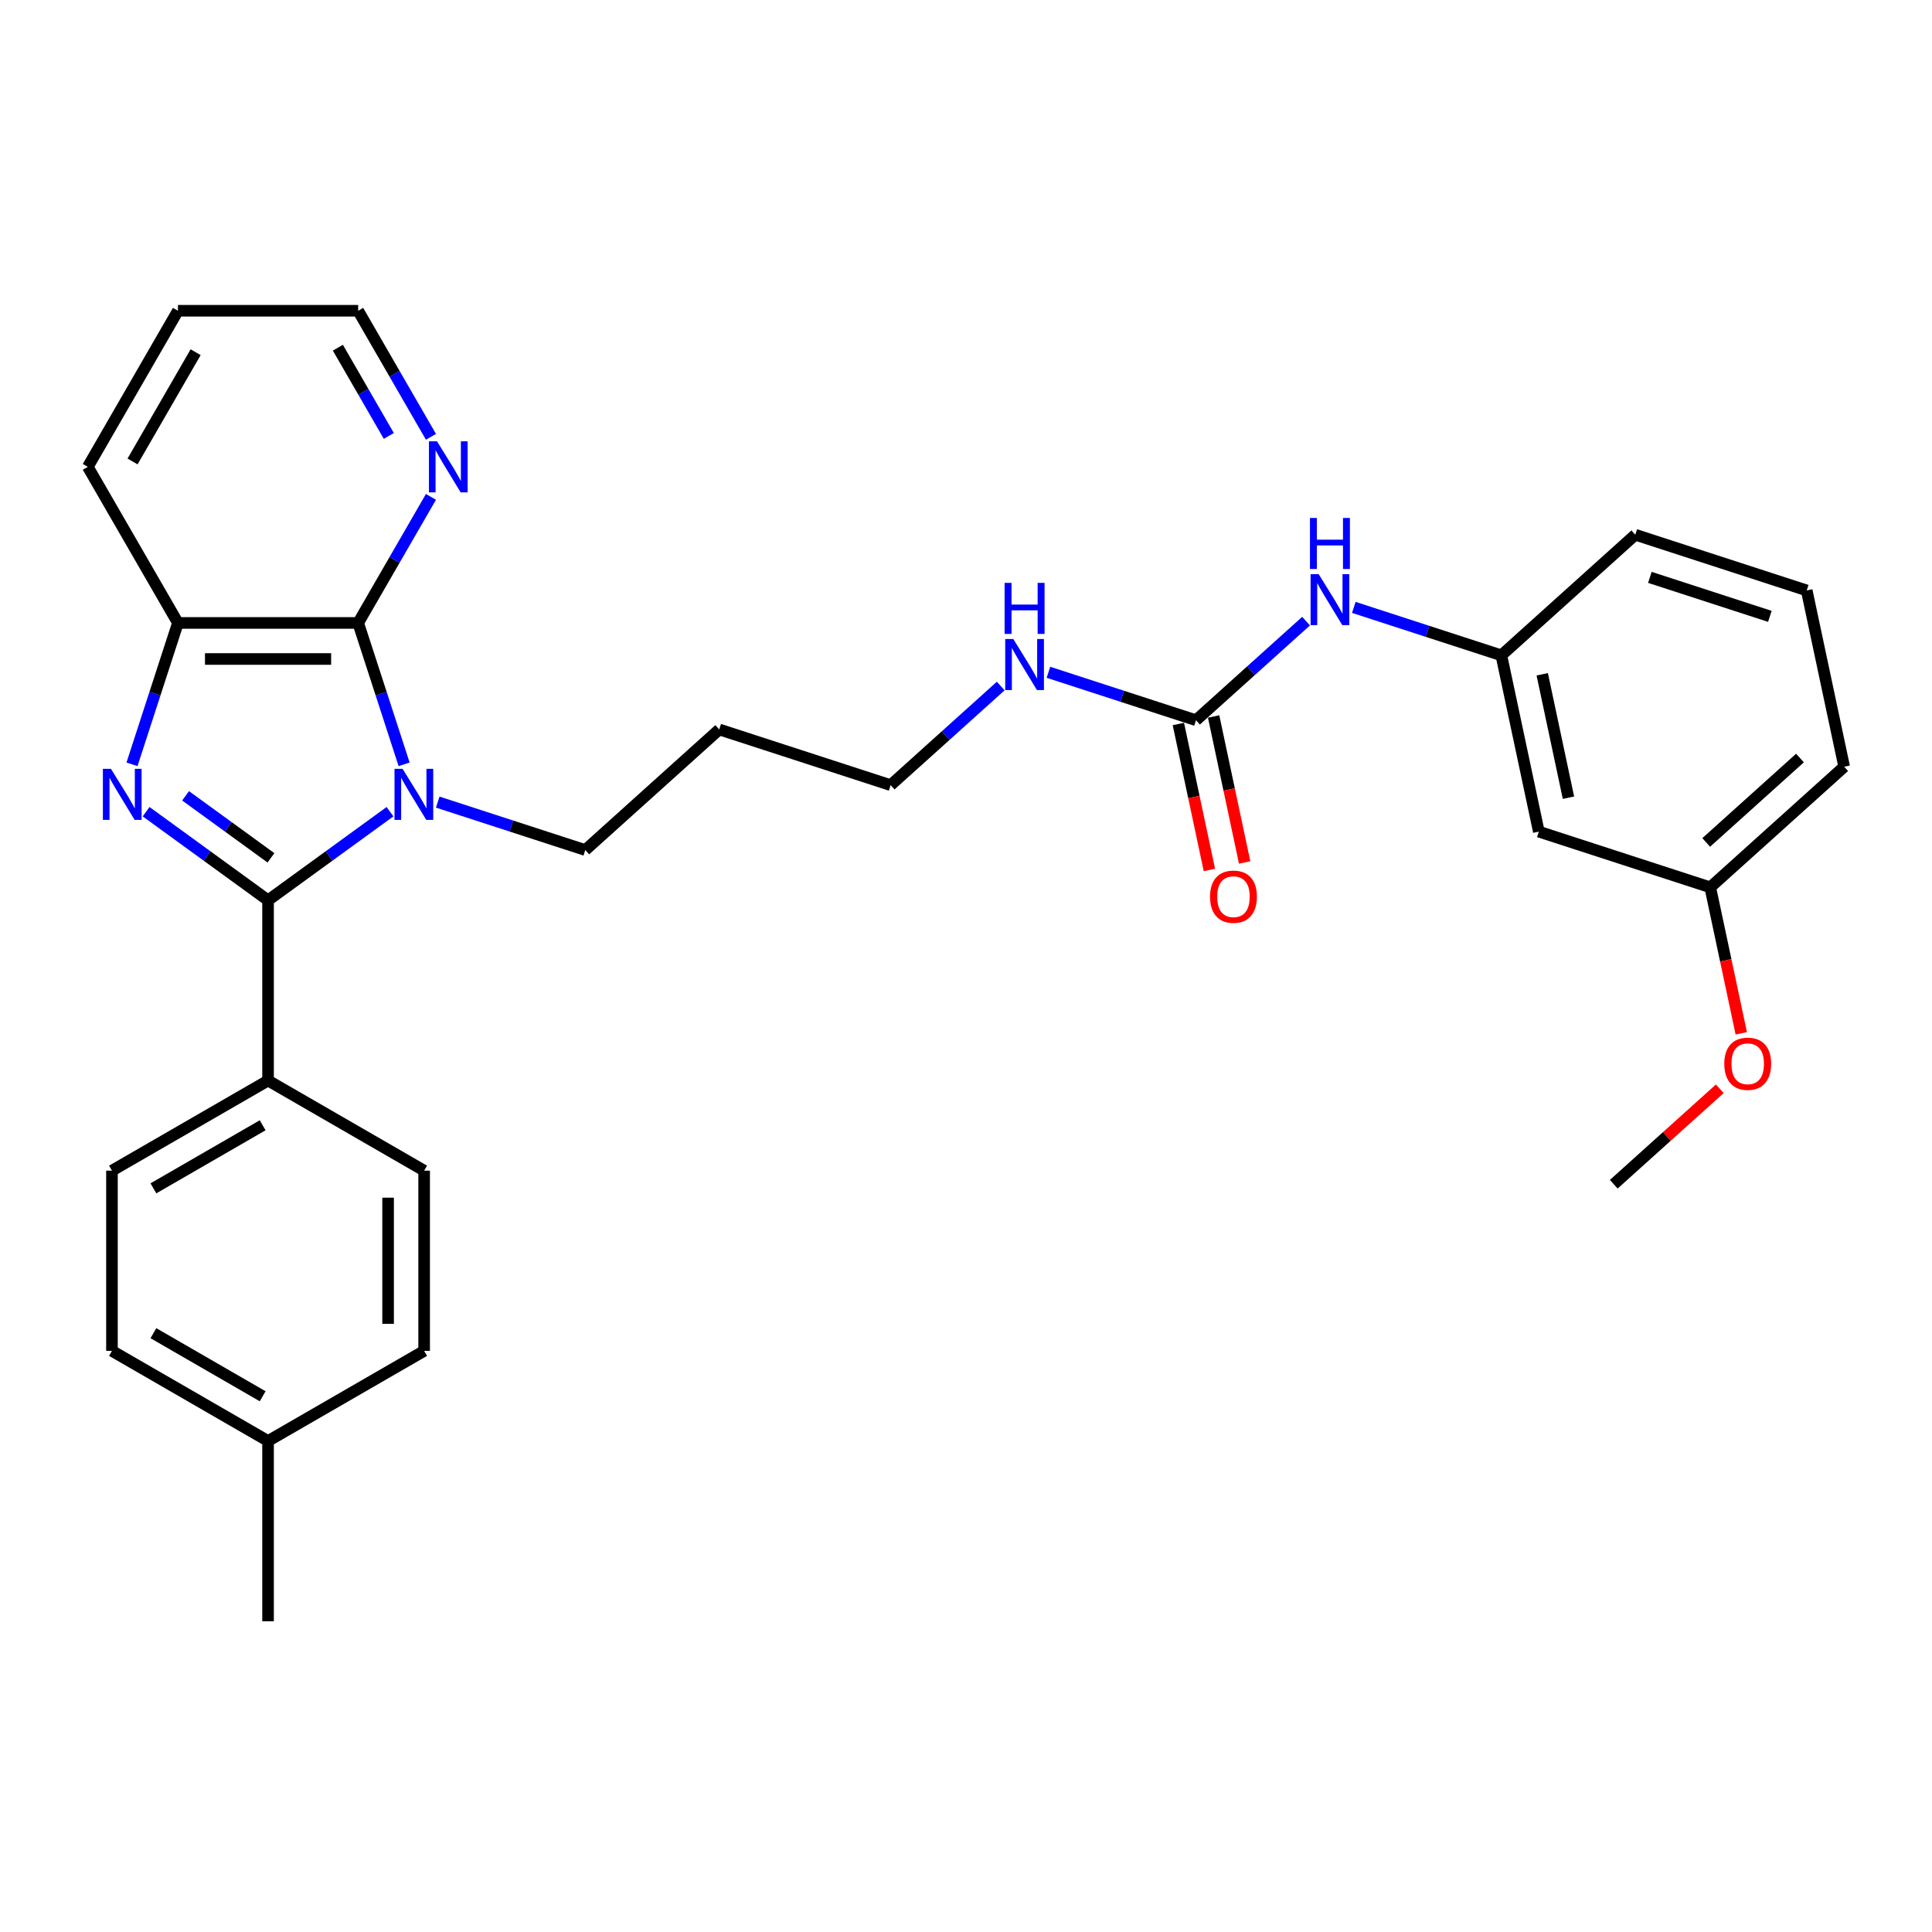<?xml version='1.0' encoding='iso-8859-1'?>
<svg version='1.1' baseProfile='full'
              xmlns='http://www.w3.org/2000/svg'
                      xmlns:rdkit='http://www.rdkit.org/xml'
                      xmlns:xlink='http://www.w3.org/1999/xlink'
                  xml:space='preserve'
width='1000px' height='1000px' viewBox='0 0 1000 1000'>
<!-- END OF HEADER -->
<rect style='opacity:1.0;fill:#FFFFFF;stroke:none' width='1000' height='1000' x='0' y='0'> </rect>
<path class='bond-0' d='M 201.866,420.13 L 170.305,443.061' style='fill:none;fill-rule:evenodd;stroke:#0000FF;stroke-width:6px;stroke-linecap:butt;stroke-linejoin:miter;stroke-opacity:1' />
<path class='bond-0' d='M 170.305,443.061 L 138.744,465.991' style='fill:none;fill-rule:evenodd;stroke:#000000;stroke-width:6px;stroke-linecap:butt;stroke-linejoin:miter;stroke-opacity:1' />
<path class='bond-2' d='M 209.168,395.614 L 197.279,359.023' style='fill:none;fill-rule:evenodd;stroke:#0000FF;stroke-width:6px;stroke-linecap:butt;stroke-linejoin:miter;stroke-opacity:1' />
<path class='bond-2' d='M 197.279,359.023 L 185.389,322.432' style='fill:none;fill-rule:evenodd;stroke:#000000;stroke-width:6px;stroke-linecap:butt;stroke-linejoin:miter;stroke-opacity:1' />
<path class='bond-11' d='M 226.569,415.17 L 264.755,427.577' style='fill:none;fill-rule:evenodd;stroke:#0000FF;stroke-width:6px;stroke-linecap:butt;stroke-linejoin:miter;stroke-opacity:1' />
<path class='bond-11' d='M 264.755,427.577 L 302.942,439.985' style='fill:none;fill-rule:evenodd;stroke:#000000;stroke-width:6px;stroke-linecap:butt;stroke-linejoin:miter;stroke-opacity:1' />
<path class='bond-1' d='M 138.744,465.991 L 107.184,443.061' style='fill:none;fill-rule:evenodd;stroke:#000000;stroke-width:6px;stroke-linecap:butt;stroke-linejoin:miter;stroke-opacity:1' />
<path class='bond-1' d='M 107.184,443.061 L 75.623,420.13' style='fill:none;fill-rule:evenodd;stroke:#0000FF;stroke-width:6px;stroke-linecap:butt;stroke-linejoin:miter;stroke-opacity:1' />
<path class='bond-1' d='M 140.243,444.017 L 118.151,427.966' style='fill:none;fill-rule:evenodd;stroke:#000000;stroke-width:6px;stroke-linecap:butt;stroke-linejoin:miter;stroke-opacity:1' />
<path class='bond-1' d='M 118.151,427.966 L 96.058,411.915' style='fill:none;fill-rule:evenodd;stroke:#0000FF;stroke-width:6px;stroke-linecap:butt;stroke-linejoin:miter;stroke-opacity:1' />
<path class='bond-5' d='M 138.744,465.991 L 138.744,559.281' style='fill:none;fill-rule:evenodd;stroke:#000000;stroke-width:6px;stroke-linecap:butt;stroke-linejoin:miter;stroke-opacity:1' />
<path class='bond-30' d='M 68.321,395.614 L 80.21,359.023' style='fill:none;fill-rule:evenodd;stroke:#0000FF;stroke-width:6px;stroke-linecap:butt;stroke-linejoin:miter;stroke-opacity:1' />
<path class='bond-30' d='M 80.21,359.023 L 92.1,322.432' style='fill:none;fill-rule:evenodd;stroke:#000000;stroke-width:6px;stroke-linecap:butt;stroke-linejoin:miter;stroke-opacity:1' />
<path class='bond-3' d='M 185.389,322.432 L 92.1,322.432' style='fill:none;fill-rule:evenodd;stroke:#000000;stroke-width:6px;stroke-linecap:butt;stroke-linejoin:miter;stroke-opacity:1' />
<path class='bond-3' d='M 171.396,341.09 L 106.093,341.09' style='fill:none;fill-rule:evenodd;stroke:#000000;stroke-width:6px;stroke-linecap:butt;stroke-linejoin:miter;stroke-opacity:1' />
<path class='bond-6' d='M 185.389,322.432 L 204.225,289.808' style='fill:none;fill-rule:evenodd;stroke:#000000;stroke-width:6px;stroke-linecap:butt;stroke-linejoin:miter;stroke-opacity:1' />
<path class='bond-6' d='M 204.225,289.808 L 223.061,257.183' style='fill:none;fill-rule:evenodd;stroke:#0000FF;stroke-width:6px;stroke-linecap:butt;stroke-linejoin:miter;stroke-opacity:1' />
<path class='bond-20' d='M 92.1,322.432 L 45.455,241.641' style='fill:none;fill-rule:evenodd;stroke:#000000;stroke-width:6px;stroke-linecap:butt;stroke-linejoin:miter;stroke-opacity:1' />
<path class='bond-4' d='M 619.046,372.795 L 580.859,360.387' style='fill:none;fill-rule:evenodd;stroke:#000000;stroke-width:6px;stroke-linecap:butt;stroke-linejoin:miter;stroke-opacity:1' />
<path class='bond-4' d='M 580.859,360.387 L 542.673,347.98' style='fill:none;fill-rule:evenodd;stroke:#0000FF;stroke-width:6px;stroke-linecap:butt;stroke-linejoin:miter;stroke-opacity:1' />
<path class='bond-7' d='M 619.046,372.795 L 647.534,347.144' style='fill:none;fill-rule:evenodd;stroke:#000000;stroke-width:6px;stroke-linecap:butt;stroke-linejoin:miter;stroke-opacity:1' />
<path class='bond-7' d='M 647.534,347.144 L 676.022,321.493' style='fill:none;fill-rule:evenodd;stroke:#0000FF;stroke-width:6px;stroke-linecap:butt;stroke-linejoin:miter;stroke-opacity:1' />
<path class='bond-8' d='M 609.92,374.734 L 617.951,412.514' style='fill:none;fill-rule:evenodd;stroke:#000000;stroke-width:6px;stroke-linecap:butt;stroke-linejoin:miter;stroke-opacity:1' />
<path class='bond-8' d='M 617.951,412.514 L 625.981,450.294' style='fill:none;fill-rule:evenodd;stroke:#FF0000;stroke-width:6px;stroke-linecap:butt;stroke-linejoin:miter;stroke-opacity:1' />
<path class='bond-8' d='M 628.171,370.855 L 636.201,408.635' style='fill:none;fill-rule:evenodd;stroke:#000000;stroke-width:6px;stroke-linecap:butt;stroke-linejoin:miter;stroke-opacity:1' />
<path class='bond-8' d='M 636.201,408.635 L 644.231,446.415' style='fill:none;fill-rule:evenodd;stroke:#FF0000;stroke-width:6px;stroke-linecap:butt;stroke-linejoin:miter;stroke-opacity:1' />
<path class='bond-13' d='M 138.744,559.281 L 57.953,605.926' style='fill:none;fill-rule:evenodd;stroke:#000000;stroke-width:6px;stroke-linecap:butt;stroke-linejoin:miter;stroke-opacity:1' />
<path class='bond-13' d='M 135.955,582.436 L 79.401,615.087' style='fill:none;fill-rule:evenodd;stroke:#000000;stroke-width:6px;stroke-linecap:butt;stroke-linejoin:miter;stroke-opacity:1' />
<path class='bond-14' d='M 138.744,559.281 L 219.536,605.926' style='fill:none;fill-rule:evenodd;stroke:#000000;stroke-width:6px;stroke-linecap:butt;stroke-linejoin:miter;stroke-opacity:1' />
<path class='bond-23' d='M 223.061,226.099 L 204.225,193.474' style='fill:none;fill-rule:evenodd;stroke:#0000FF;stroke-width:6px;stroke-linecap:butt;stroke-linejoin:miter;stroke-opacity:1' />
<path class='bond-23' d='M 204.225,193.474 L 185.389,160.849' style='fill:none;fill-rule:evenodd;stroke:#000000;stroke-width:6px;stroke-linecap:butt;stroke-linejoin:miter;stroke-opacity:1' />
<path class='bond-23' d='M 201.252,225.64 L 188.067,202.803' style='fill:none;fill-rule:evenodd;stroke:#0000FF;stroke-width:6px;stroke-linecap:butt;stroke-linejoin:miter;stroke-opacity:1' />
<path class='bond-23' d='M 188.067,202.803 L 174.882,179.966' style='fill:none;fill-rule:evenodd;stroke:#000000;stroke-width:6px;stroke-linecap:butt;stroke-linejoin:miter;stroke-opacity:1' />
<path class='bond-9' d='M 700.725,314.385 L 738.911,326.792' style='fill:none;fill-rule:evenodd;stroke:#0000FF;stroke-width:6px;stroke-linecap:butt;stroke-linejoin:miter;stroke-opacity:1' />
<path class='bond-9' d='M 738.911,326.792 L 777.097,339.2' style='fill:none;fill-rule:evenodd;stroke:#000000;stroke-width:6px;stroke-linecap:butt;stroke-linejoin:miter;stroke-opacity:1' />
<path class='bond-10' d='M 777.097,339.2 L 796.494,430.451' style='fill:none;fill-rule:evenodd;stroke:#000000;stroke-width:6px;stroke-linecap:butt;stroke-linejoin:miter;stroke-opacity:1' />
<path class='bond-10' d='M 798.257,349.008 L 811.834,412.884' style='fill:none;fill-rule:evenodd;stroke:#000000;stroke-width:6px;stroke-linecap:butt;stroke-linejoin:miter;stroke-opacity:1' />
<path class='bond-25' d='M 777.097,339.2 L 846.425,276.776' style='fill:none;fill-rule:evenodd;stroke:#000000;stroke-width:6px;stroke-linecap:butt;stroke-linejoin:miter;stroke-opacity:1' />
<path class='bond-15' d='M 796.494,430.451 L 885.218,459.279' style='fill:none;fill-rule:evenodd;stroke:#000000;stroke-width:6px;stroke-linecap:butt;stroke-linejoin:miter;stroke-opacity:1' />
<path class='bond-19' d='M 302.942,439.985 L 372.27,377.561' style='fill:none;fill-rule:evenodd;stroke:#000000;stroke-width:6px;stroke-linecap:butt;stroke-linejoin:miter;stroke-opacity:1' />
<path class='bond-12' d='M 517.97,355.088 L 489.482,380.739' style='fill:none;fill-rule:evenodd;stroke:#0000FF;stroke-width:6px;stroke-linecap:butt;stroke-linejoin:miter;stroke-opacity:1' />
<path class='bond-12' d='M 489.482,380.739 L 460.994,406.39' style='fill:none;fill-rule:evenodd;stroke:#000000;stroke-width:6px;stroke-linecap:butt;stroke-linejoin:miter;stroke-opacity:1' />
<path class='bond-16' d='M 57.953,605.926 L 57.953,699.216' style='fill:none;fill-rule:evenodd;stroke:#000000;stroke-width:6px;stroke-linecap:butt;stroke-linejoin:miter;stroke-opacity:1' />
<path class='bond-17' d='M 219.536,605.926 L 219.536,699.216' style='fill:none;fill-rule:evenodd;stroke:#000000;stroke-width:6px;stroke-linecap:butt;stroke-linejoin:miter;stroke-opacity:1' />
<path class='bond-17' d='M 200.878,619.919 L 200.878,685.222' style='fill:none;fill-rule:evenodd;stroke:#000000;stroke-width:6px;stroke-linecap:butt;stroke-linejoin:miter;stroke-opacity:1' />
<path class='bond-21' d='M 885.218,459.279 L 893.248,497.059' style='fill:none;fill-rule:evenodd;stroke:#000000;stroke-width:6px;stroke-linecap:butt;stroke-linejoin:miter;stroke-opacity:1' />
<path class='bond-21' d='M 893.248,497.059 L 901.278,534.839' style='fill:none;fill-rule:evenodd;stroke:#FF0000;stroke-width:6px;stroke-linecap:butt;stroke-linejoin:miter;stroke-opacity:1' />
<path class='bond-33' d='M 885.218,459.279 L 954.545,396.856' style='fill:none;fill-rule:evenodd;stroke:#000000;stroke-width:6px;stroke-linecap:butt;stroke-linejoin:miter;stroke-opacity:1' />
<path class='bond-33' d='M 883.132,436.05 L 931.662,392.354' style='fill:none;fill-rule:evenodd;stroke:#000000;stroke-width:6px;stroke-linecap:butt;stroke-linejoin:miter;stroke-opacity:1' />
<path class='bond-32' d='M 57.953,699.216 L 138.744,745.861' style='fill:none;fill-rule:evenodd;stroke:#000000;stroke-width:6px;stroke-linecap:butt;stroke-linejoin:miter;stroke-opacity:1' />
<path class='bond-32' d='M 79.401,690.054 L 135.955,722.706' style='fill:none;fill-rule:evenodd;stroke:#000000;stroke-width:6px;stroke-linecap:butt;stroke-linejoin:miter;stroke-opacity:1' />
<path class='bond-18' d='M 219.536,699.216 L 138.744,745.861' style='fill:none;fill-rule:evenodd;stroke:#000000;stroke-width:6px;stroke-linecap:butt;stroke-linejoin:miter;stroke-opacity:1' />
<path class='bond-27' d='M 138.744,745.861 L 138.744,839.151' style='fill:none;fill-rule:evenodd;stroke:#000000;stroke-width:6px;stroke-linecap:butt;stroke-linejoin:miter;stroke-opacity:1' />
<path class='bond-24' d='M 372.27,377.561 L 460.994,406.39' style='fill:none;fill-rule:evenodd;stroke:#000000;stroke-width:6px;stroke-linecap:butt;stroke-linejoin:miter;stroke-opacity:1' />
<path class='bond-31' d='M 45.455,241.641 L 92.1,160.849' style='fill:none;fill-rule:evenodd;stroke:#000000;stroke-width:6px;stroke-linecap:butt;stroke-linejoin:miter;stroke-opacity:1' />
<path class='bond-31' d='M 68.61,238.851 L 101.261,182.297' style='fill:none;fill-rule:evenodd;stroke:#000000;stroke-width:6px;stroke-linecap:butt;stroke-linejoin:miter;stroke-opacity:1' />
<path class='bond-28' d='M 890.154,563.55 L 862.72,588.252' style='fill:none;fill-rule:evenodd;stroke:#FF0000;stroke-width:6px;stroke-linecap:butt;stroke-linejoin:miter;stroke-opacity:1' />
<path class='bond-28' d='M 862.72,588.252 L 835.286,612.954' style='fill:none;fill-rule:evenodd;stroke:#000000;stroke-width:6px;stroke-linecap:butt;stroke-linejoin:miter;stroke-opacity:1' />
<path class='bond-22' d='M 935.149,305.605 L 846.425,276.776' style='fill:none;fill-rule:evenodd;stroke:#000000;stroke-width:6px;stroke-linecap:butt;stroke-linejoin:miter;stroke-opacity:1' />
<path class='bond-22' d='M 916.075,319.025 L 853.968,298.845' style='fill:none;fill-rule:evenodd;stroke:#000000;stroke-width:6px;stroke-linecap:butt;stroke-linejoin:miter;stroke-opacity:1' />
<path class='bond-26' d='M 935.149,305.605 L 954.545,396.856' style='fill:none;fill-rule:evenodd;stroke:#000000;stroke-width:6px;stroke-linecap:butt;stroke-linejoin:miter;stroke-opacity:1' />
<path class='bond-29' d='M 185.389,160.849 L 92.1,160.849' style='fill:none;fill-rule:evenodd;stroke:#000000;stroke-width:6px;stroke-linecap:butt;stroke-linejoin:miter;stroke-opacity:1' />
<path  class='atom-0' d='M 208.378 397.947
L 217.035 411.94
Q 217.893 413.321, 219.274 415.821
Q 220.655 418.321, 220.729 418.47
L 220.729 397.947
L 224.237 397.947
L 224.237 424.366
L 220.617 424.366
L 211.326 409.067
Q 210.243 407.275, 209.087 405.223
Q 207.967 403.171, 207.631 402.536
L 207.631 424.366
L 204.198 424.366
L 204.198 397.947
L 208.378 397.947
' fill='#0000FF'/>
<path  class='atom-2' d='M 57.431 397.947
L 66.089 411.94
Q 66.947 413.321, 68.328 415.821
Q 69.708 418.321, 69.783 418.47
L 69.783 397.947
L 73.291 397.947
L 73.291 424.366
L 69.671 424.366
L 60.379 409.067
Q 59.297 407.275, 58.14 405.223
Q 57.021 403.171, 56.685 402.536
L 56.685 424.366
L 53.252 424.366
L 53.252 397.947
L 57.431 397.947
' fill='#0000FF'/>
<path  class='atom-7' d='M 226.194 228.431
L 234.852 242.425
Q 235.71 243.805, 237.091 246.305
Q 238.471 248.806, 238.546 248.955
L 238.546 228.431
L 242.054 228.431
L 242.054 254.851
L 238.434 254.851
L 229.142 239.551
Q 228.06 237.76, 226.903 235.708
Q 225.784 233.655, 225.448 233.021
L 225.448 254.851
L 222.015 254.851
L 222.015 228.431
L 226.194 228.431
' fill='#0000FF'/>
<path  class='atom-8' d='M 682.533 297.162
L 691.191 311.155
Q 692.049 312.536, 693.43 315.036
Q 694.81 317.536, 694.885 317.685
L 694.885 297.162
L 698.393 297.162
L 698.393 323.581
L 694.773 323.581
L 685.481 308.282
Q 684.399 306.491, 683.242 304.438
Q 682.123 302.386, 681.787 301.751
L 681.787 323.581
L 678.354 323.581
L 678.354 297.162
L 682.533 297.162
' fill='#0000FF'/>
<path  class='atom-8' d='M 678.037 268.1
L 681.619 268.1
L 681.619 279.332
L 695.128 279.332
L 695.128 268.1
L 698.71 268.1
L 698.71 294.52
L 695.128 294.52
L 695.128 282.317
L 681.619 282.317
L 681.619 294.52
L 678.037 294.52
L 678.037 268.1
' fill='#0000FF'/>
<path  class='atom-9' d='M 626.314 464.121
Q 626.314 457.777, 629.448 454.232
Q 632.583 450.687, 638.442 450.687
Q 644.3 450.687, 647.435 454.232
Q 650.569 457.777, 650.569 464.121
Q 650.569 470.539, 647.397 474.196
Q 644.226 477.816, 638.442 477.816
Q 632.62 477.816, 629.448 474.196
Q 626.314 470.576, 626.314 464.121
M 638.442 474.83
Q 642.472 474.83, 644.636 472.143
Q 646.838 469.419, 646.838 464.121
Q 646.838 458.934, 644.636 456.322
Q 642.472 453.672, 638.442 453.672
Q 634.411 453.672, 632.21 456.284
Q 630.045 458.896, 630.045 464.121
Q 630.045 469.457, 632.21 472.143
Q 634.411 474.83, 638.442 474.83
' fill='#FF0000'/>
<path  class='atom-13' d='M 524.482 330.757
L 533.139 344.75
Q 533.997 346.131, 535.378 348.631
Q 536.759 351.131, 536.833 351.28
L 536.833 330.757
L 540.341 330.757
L 540.341 357.176
L 536.721 357.176
L 527.43 341.877
Q 526.347 340.086, 525.191 338.033
Q 524.071 335.981, 523.735 335.346
L 523.735 357.176
L 520.302 357.176
L 520.302 330.757
L 524.482 330.757
' fill='#0000FF'/>
<path  class='atom-13' d='M 519.985 301.695
L 523.567 301.695
L 523.567 312.927
L 537.076 312.927
L 537.076 301.695
L 540.658 301.695
L 540.658 328.115
L 537.076 328.115
L 537.076 315.912
L 523.567 315.912
L 523.567 328.115
L 519.985 328.115
L 519.985 301.695
' fill='#0000FF'/>
<path  class='atom-22' d='M 892.486 550.605
Q 892.486 544.261, 895.62 540.716
Q 898.755 537.171, 904.614 537.171
Q 910.472 537.171, 913.607 540.716
Q 916.741 544.261, 916.741 550.605
Q 916.741 557.023, 913.569 560.68
Q 910.398 564.3, 904.614 564.3
Q 898.792 564.3, 895.62 560.68
Q 892.486 557.061, 892.486 550.605
M 904.614 561.315
Q 908.644 561.315, 910.808 558.628
Q 913.01 555.904, 913.01 550.605
Q 913.01 545.418, 910.808 542.806
Q 908.644 540.157, 904.614 540.157
Q 900.583 540.157, 898.382 542.769
Q 896.217 545.381, 896.217 550.605
Q 896.217 555.941, 898.382 558.628
Q 900.583 561.315, 904.614 561.315
' fill='#FF0000'/>
</svg>
